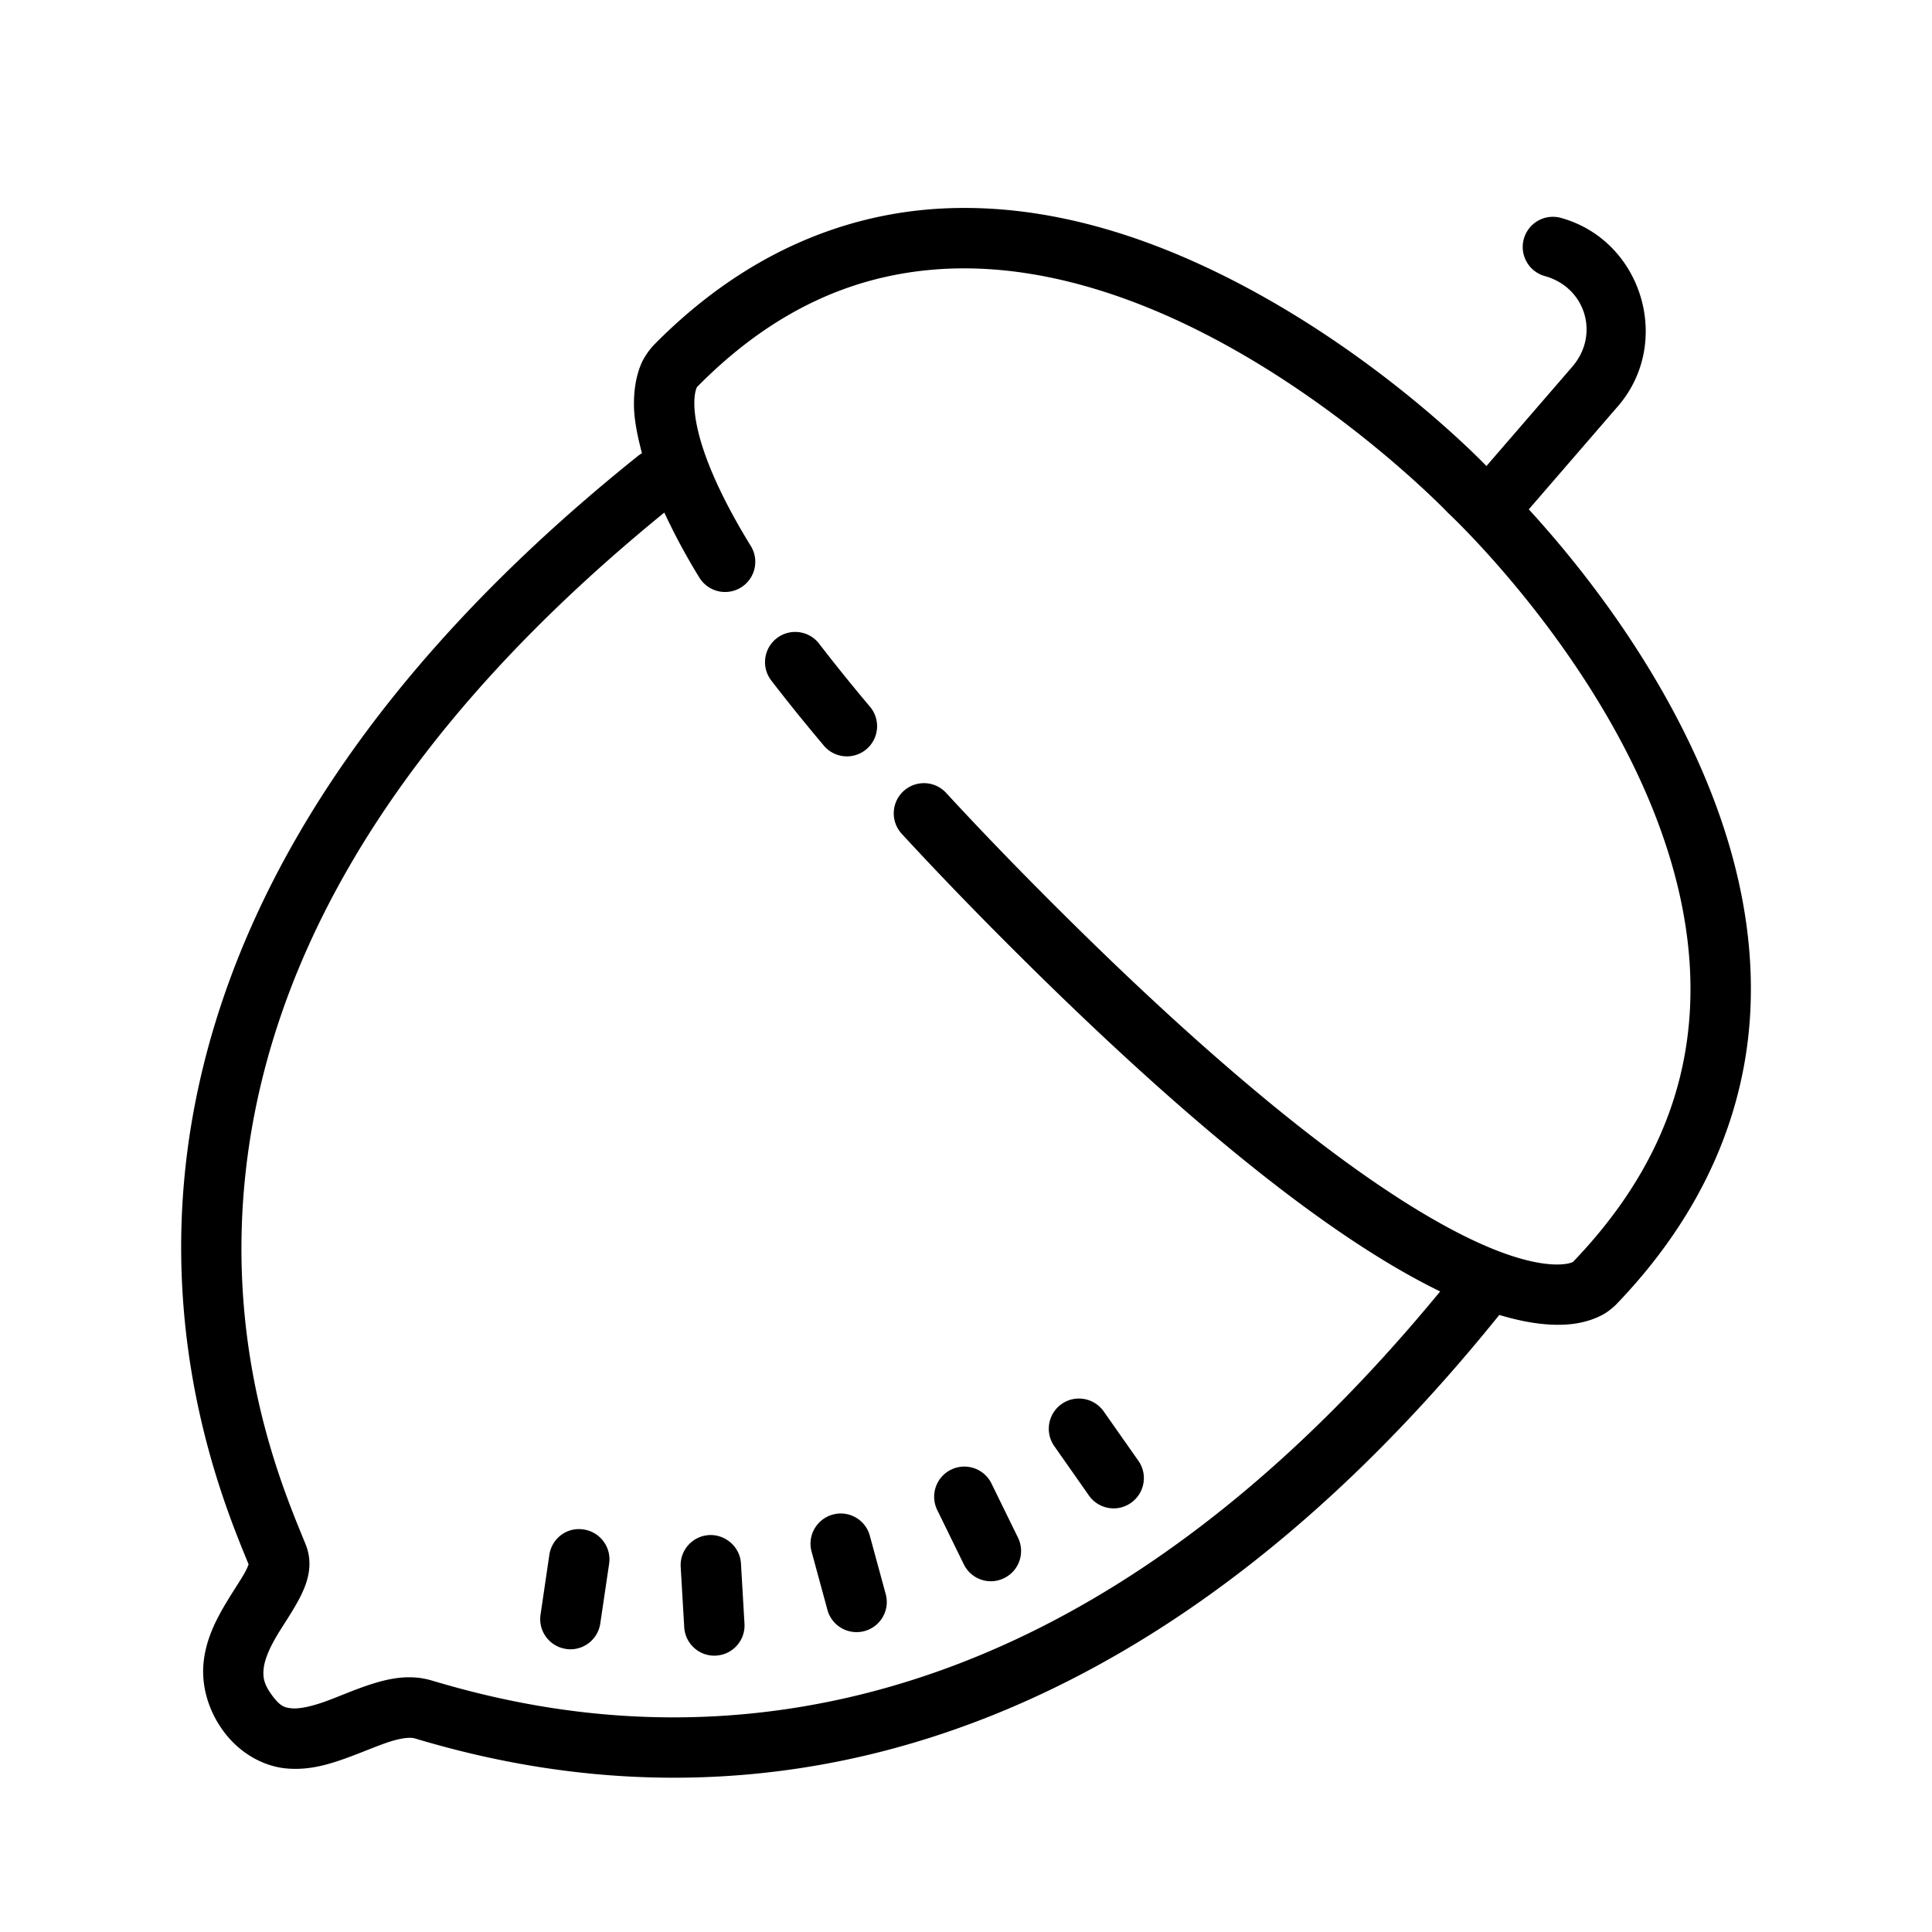 <svg height="64px" width="64px" viewBox="0 0 64 64" xmlns="http://www.w3.org/2000/svg" fill="#000000"><path d="M 32.396 6.895 C 31.998 6.883 31.597 6.887 31.193 6.908 C 27.977 7.077 24.647 8.393 21.66 11.428 C 21.648 11.44 21.39 11.709 21.244 12.047 C 21.095 12.392 20.986 12.874 21.002 13.49 C 21.013 13.919 21.113 14.442 21.266 15.014 A 1 1 0 0 0 21.127 15.109 C 10.517 23.613 6.866 31.982 6.145 38.654 C 5.423 45.327 7.628 50.322 8.27 51.906 C 8.213 51.763 8.278 51.779 8.129 52.059 C 7.978 52.34 7.685 52.757 7.398 53.254 C 7.112 53.751 6.818 54.349 6.744 55.074 C 6.67 55.799 6.872 56.635 7.414 57.363 C 7.952 58.087 8.729 58.507 9.465 58.58 C 10.2 58.653 10.847 58.462 11.42 58.258 C 11.993 58.054 12.509 57.823 12.926 57.691 C 13.342 57.56 13.615 57.549 13.736 57.586 L 13.738 57.586 C 16.723 58.48 21.996 59.651 28.404 58.215 C 34.78 56.786 42.247 52.767 49.666 43.559 C 50.754 43.887 51.593 43.941 52.215 43.84 C 52.595 43.778 52.895 43.661 53.113 43.539 C 53.329 43.419 53.52 43.23 53.525 43.225 C 56.529 40.112 57.821 36.728 57.982 33.49 C 58.144 30.247 57.208 27.174 55.926 24.527 C 54.268 21.107 52.03 18.386 50.643 16.873 L 53.596 13.457 C 55.417 11.35 54.405 7.978 51.725 7.223 A 1 1 0 0 0 51.43 7.182 A 1 1 0 0 0 51.184 9.148 C 52.529 9.527 52.998 11.091 52.084 12.148 L 49.24 15.438 C 48.888 15.073 45.291 11.413 40.193 8.965 C 37.848 7.838 35.187 6.978 32.396 6.895 z M 32.338 8.896 C 34.76 8.972 37.159 9.726 39.328 10.768 C 44.287 13.149 47.938 16.959 47.938 16.959 L 47.959 16.982 L 47.982 17.004 C 47.982 17.004 51.761 20.516 54.127 25.398 C 55.31 27.839 56.123 30.596 55.984 33.391 C 55.846 36.169 54.79 39.008 52.109 41.801 C 52.084 41.814 52.034 41.842 51.893 41.865 C 51.573 41.917 50.874 41.92 49.631 41.443 C 47.145 40.489 42.563 37.609 34.926 29.984 C 33.593 28.654 32.404 27.418 31.346 26.27 A 1 1 0 1 0 29.875 27.625 C 30.954 28.796 32.161 30.052 33.512 31.4 C 40.274 38.152 44.72 41.329 47.707 42.781 C 40.659 51.349 33.782 54.959 27.967 56.262 C 22.012 57.596 17.139 56.518 14.314 55.672 L 14.312 55.672 C 13.581 55.452 12.903 55.6 12.322 55.783 C 11.741 55.967 11.215 56.208 10.75 56.373 C 10.285 56.538 9.9 56.613 9.662 56.59 C 9.424 56.566 9.284 56.526 9.018 56.168 C 8.735 55.788 8.706 55.559 8.734 55.277 C 8.763 54.995 8.907 54.642 9.131 54.254 C 9.355 53.866 9.646 53.462 9.893 53 C 10.139 52.538 10.419 51.886 10.123 51.156 C 9.436 49.46 7.469 45.011 8.133 38.869 C 8.789 32.805 12.02 25.112 22.006 16.98 C 22.311 17.631 22.673 18.33 23.168 19.135 A 1 1 0 1 0 24.871 18.086 C 23.354 15.619 23.021 14.153 23.002 13.436 C 22.992 13.077 23.052 12.905 23.08 12.84 C 23.099 12.796 23.062 12.844 23.037 12.875 L 23.057 12.854 C 25.74 10.115 28.527 9.052 31.299 8.906 C 31.645 8.888 31.992 8.886 32.338 8.896 z M 26.371 20.934 A 1 1 0 0 0 25.559 22.555 C 26.071 23.22 26.638 23.924 27.266 24.67 A 1 1 0 1 0 28.795 23.383 C 28.184 22.656 27.635 21.973 27.143 21.334 A 1 1 0 0 0 26.371 20.934 z M 35.914 46.344 C 35.662 46.3 35.392 46.351 35.168 46.51 C 34.716 46.828 34.607 47.452 34.924 47.904 L 36.072 49.541 C 36.266 49.818 36.579 49.967 36.893 49.967 C 37.091 49.967 37.291 49.906 37.467 49.783 C 37.918 49.465 38.028 48.843 37.711 48.391 L 36.561 46.754 C 36.402 46.529 36.167 46.388 35.914 46.344 z M 31.891 48.584 C 31.761 48.591 31.63 48.623 31.506 48.684 C 31.01 48.926 30.805 49.524 31.047 50.021 L 31.926 51.818 C 32.099 52.173 32.454 52.381 32.824 52.381 C 32.972 52.381 33.122 52.347 33.264 52.277 C 33.76 52.035 33.965 51.436 33.723 50.939 L 32.844 49.143 C 32.661 48.771 32.28 48.563 31.891 48.584 z M 27.982 50.145 C 27.854 50.127 27.721 50.135 27.588 50.172 C 27.055 50.318 26.739 50.867 26.885 51.4 L 27.41 53.33 C 27.531 53.775 27.934 54.066 28.373 54.066 C 28.46 54.066 28.551 54.056 28.639 54.031 C 29.172 53.885 29.486 53.338 29.34 52.805 L 28.814 50.873 C 28.706 50.473 28.368 50.196 27.982 50.145 z M 19.334 50.666 C 18.774 50.579 18.277 50.965 18.197 51.51 L 17.906 53.488 C 17.825 54.035 18.203 54.542 18.75 54.623 C 18.798 54.631 18.848 54.635 18.896 54.635 C 19.384 54.635 19.811 54.277 19.885 53.781 L 20.178 51.803 C 20.259 51.256 19.88 50.747 19.334 50.666 z M 23.486 50.852 C 22.935 50.885 22.516 51.357 22.549 51.908 L 22.666 53.904 C 22.697 54.435 23.137 54.846 23.662 54.846 C 23.682 54.846 23.703 54.845 23.723 54.844 C 24.274 54.811 24.695 54.338 24.662 53.787 L 24.545 51.789 C 24.512 51.239 24.026 50.821 23.486 50.852 z"></path></svg>